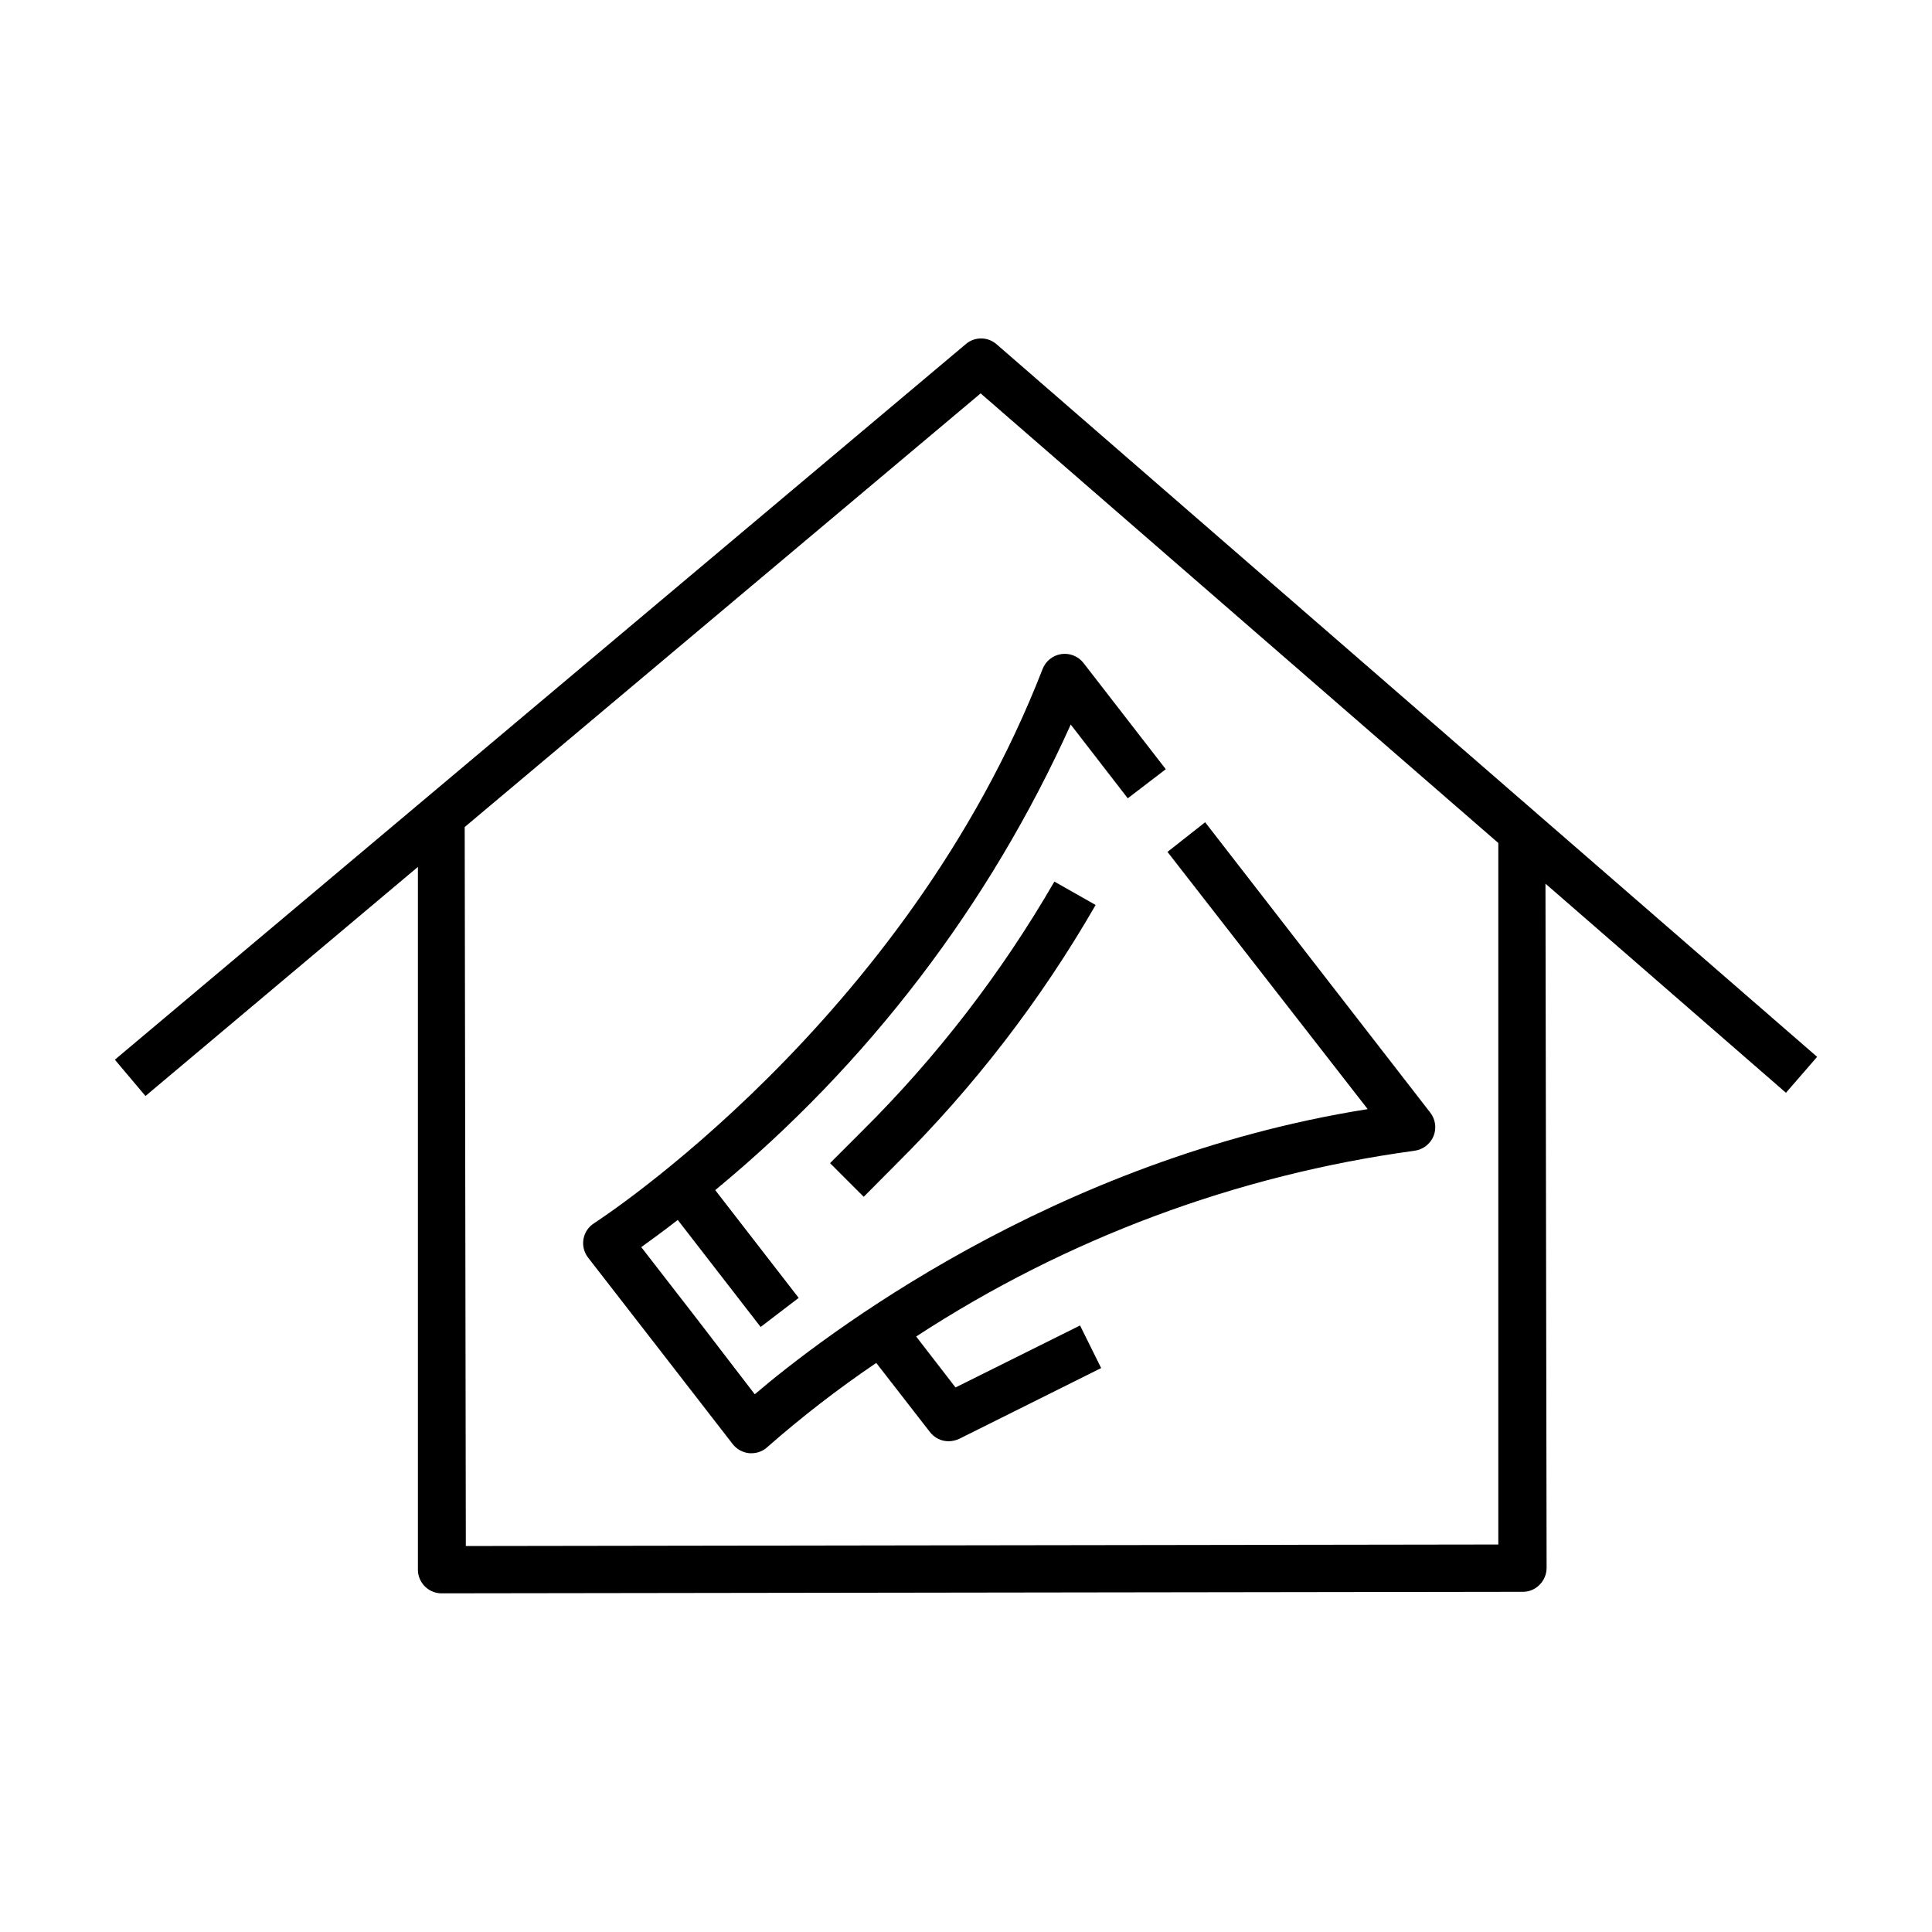 <?xml version="1.0" encoding="UTF-8"?>
<!-- Uploaded to: SVG Repo, www.svgrepo.com, Generator: SVG Repo Mixer Tools -->
<svg fill="#000000" width="800px" height="800px" version="1.1" viewBox="144 144 512 512" xmlns="http://www.w3.org/2000/svg">
 <g>
  <path d="m400 235.15-225.56 189.68 8.113 9.621 72.195-60.707v186.41c0.051 1.68 0.773 3.269 2.004 4.414 1.23 1.145 2.867 1.75 4.547 1.68l286.27-0.402h-0.004c1.672 0.008 3.273-0.664 4.434-1.863 1.18-1.176 1.852-2.769 1.867-4.434l-0.301-181.37 63.73 55.418 8.262-9.523-217.5-188.88c-2.312-1.98-5.719-2.004-8.059-0.051zm141.07 318.16-273.62 0.402-0.301-190.54 136.73-114.92 137.19 119.15z"/>
  <path d="m301.45 468.16c-1.5 0.945-2.527 2.488-2.828 4.234-0.297 1.75 0.164 3.543 1.266 4.934l19.547 25.191 18.742 24.184c1.094 1.395 2.719 2.273 4.484 2.418h0.504c1.598 0.008 3.133-0.609 4.285-1.715 9.117-7.996 18.723-15.414 28.766-22.215l14.207 18.289v-0.004c1.191 1.582 3.062 2.5 5.039 2.469 0.957-0.023 1.902-0.246 2.769-0.652l37.586-18.742-5.594-11.285-33 16.426-10.43-13.504c39.828-25.988 84.93-42.801 132.05-49.223 2.238-0.297 4.152-1.754 5.039-3.828 0.871-2.102 0.543-4.508-0.859-6.297l-59.648-76.934-9.977 7.859 53.051 68.164c-83.48 13.25-144.7 60.457-162.43 75.57l-15.469-20.152-14.609-18.844c2.519-1.812 5.844-4.231 9.672-7.203l21.965 28.363 10.078-7.707-22.117-28.566 0.004 0.004c40.445-33.363 72.68-75.578 94.211-123.38l15.113 19.547 10.078-7.707-21.816-28.164c-1.395-1.785-3.644-2.68-5.883-2.348-2.242 0.336-4.133 1.848-4.949 3.961-36.324 93.504-117.99 146.3-118.85 146.86z"/>
  <path d="m372.49 443.73-8.516 8.516 8.918 8.918 8.566-8.613-0.004-0.004c20.625-20.441 38.418-43.555 52.902-68.719l-10.934-6.195v-0.004c-13.98 24.188-31.109 46.414-50.934 66.102z"/>
 </g>
</svg>